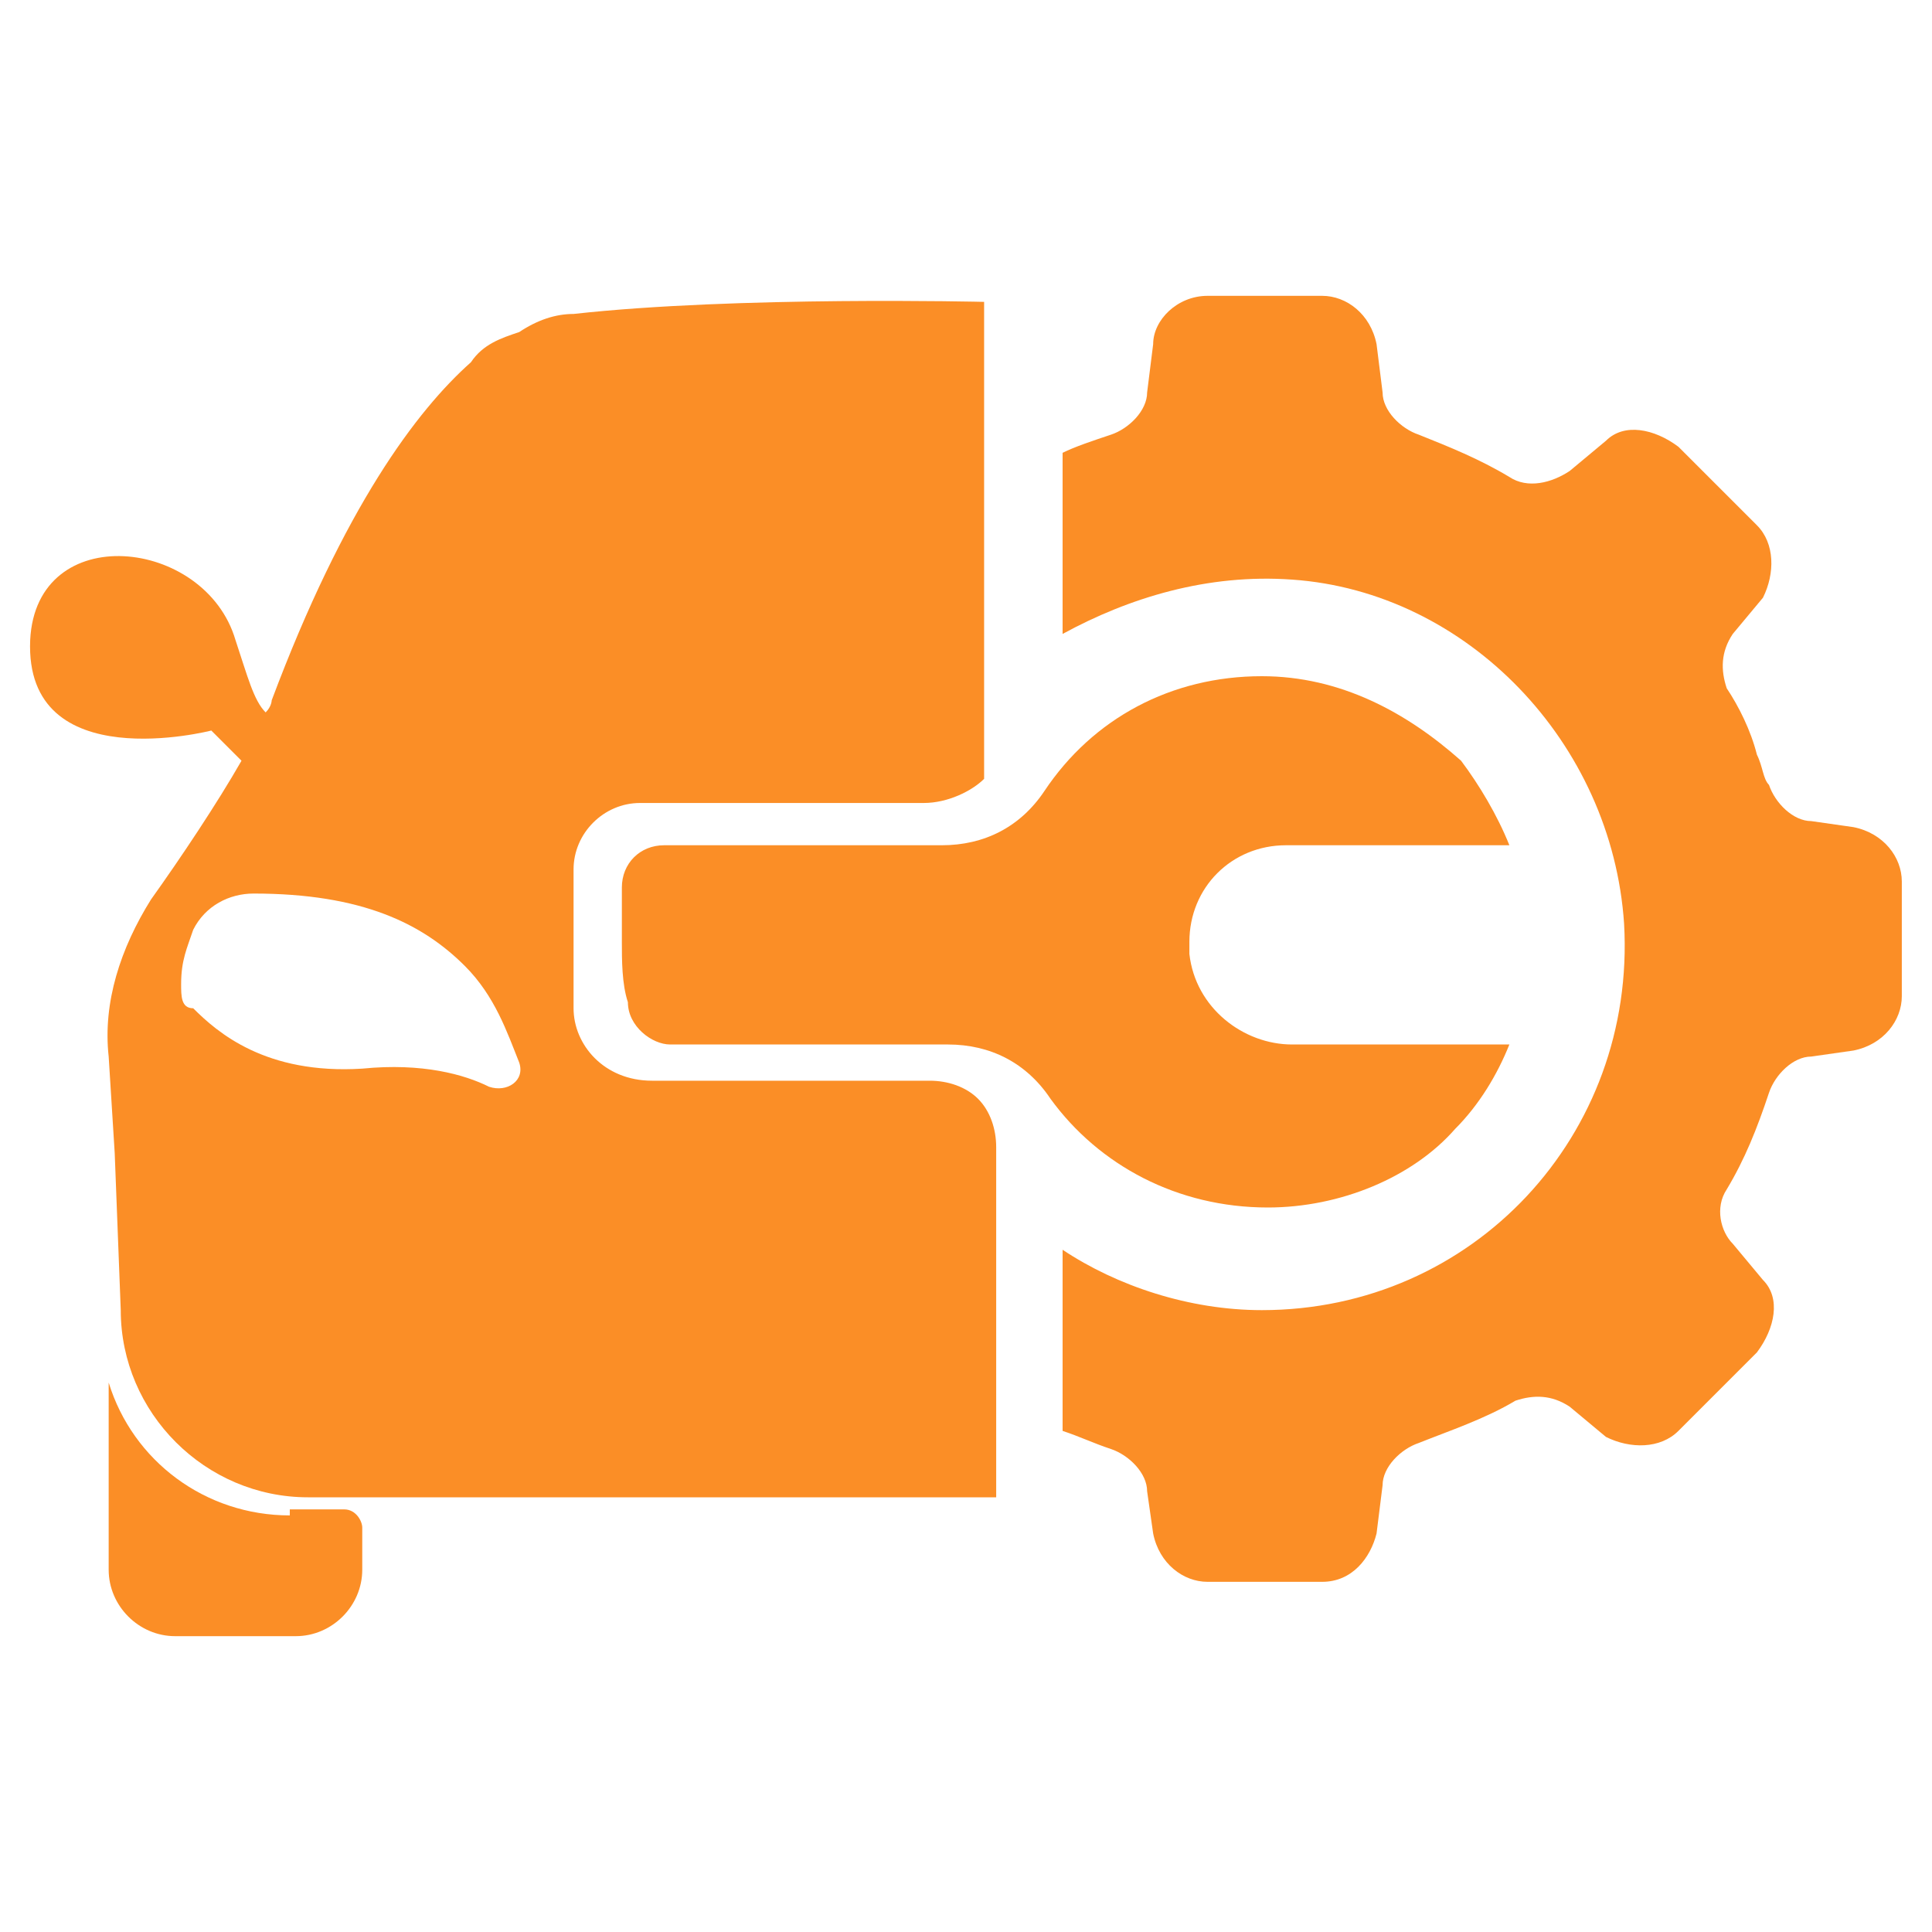 <?xml version="1.0" encoding="utf-8"?>
<!-- Generator: Adobe Illustrator 24.1.0, SVG Export Plug-In . SVG Version: 6.00 Build 0)  -->
<svg version="1.1" id="Layer_1" xmlns="http://www.w3.org/2000/svg" xmlns:xlink="http://www.w3.org/1999/xlink" x="0px" y="0px"
	 width="32px" height="32px" viewBox="0 0 32 32" style="enable-background:new 0 0 32 32;" xml:space="preserve">
<style type="text/css">
	.st0{fill:#FB8E26;}
</style>
<g>
	<g>
		<path class="st0" d="M31.5,14.6v1.9c0,0.4-0.3,0.8-0.8,0.9L30,17.5c-0.3,0-0.6,0.3-0.7,0.6c-0.2,0.6-0.4,1.1-0.7,1.6
			c-0.2,0.3-0.1,0.7,0.1,0.9l0.5,0.6c0.3,0.3,0.2,0.8-0.1,1.2l-1.3,1.3c-0.3,0.3-0.8,0.3-1.2,0.1L26,23.3c-0.3-0.2-0.6-0.2-0.9-0.1
			c-0.5,0.3-1.1,0.5-1.6,0.7c-0.3,0.1-0.6,0.4-0.6,0.7l-0.1,0.8c-0.1,0.4-0.4,0.8-0.9,0.8h-1.9c-0.4,0-0.8-0.3-0.9-0.8L19,24.7
			c0-0.3-0.3-0.6-0.6-0.7c-0.3-0.1-0.5-0.2-0.8-0.3v-3c0.9,0.6,2.1,1,3.3,1c3.5,0,6.2-2.9,6-6.4c-0.2-3-2.6-5.5-5.5-5.7
			c-1.4-0.1-2.7,0.3-3.8,0.9v-3c0.2-0.1,0.5-0.2,0.8-0.3C18.7,7.1,19,6.8,19,6.5l0.1-0.8c0-0.4,0.4-0.8,0.9-0.8h1.9
			c0.4,0,0.8,0.3,0.9,0.8l0.1,0.8c0,0.3,0.3,0.6,0.6,0.7C24,7.4,24.5,7.6,25,7.9C25.3,8.1,25.7,8,26,7.8l0.6-0.5
			c0.3-0.3,0.8-0.2,1.2,0.1l1.3,1.3c0.3,0.3,0.3,0.8,0.1,1.2l-0.5,0.6c-0.2,0.3-0.2,0.6-0.1,0.9c0.2,0.3,0.4,0.7,0.5,1.1
			c0.1,0.2,0.1,0.4,0.2,0.5c0.1,0.3,0.4,0.6,0.7,0.6l0.7,0.1C31.2,13.8,31.5,14.2,31.5,14.6z"/>
		<g>
			<path class="st0" d="M13.3,11.3c0,0,0,0.1-0.1,0.1c0,0.1-0.1,0.2-0.1,0.2c0-0.1,0.1-0.2,0.1-0.3C13.2,11.4,13.3,11.4,13.3,11.3z"
				/>
		</g>
	</g>
	<path class="st0" d="M13.2,11.4c0,0,0-0.1,0.1-0.1C13.3,11.4,13.2,11.4,13.2,11.4c0,0.1-0.1,0.2-0.1,0.3
		C13.1,11.6,13.2,11.5,13.2,11.4z"/>
	<path class="st0" d="M4.8,25.1c-1.4,0-2.6-0.9-3-2.2c0,0,0,0,0,0l0,3.1c0,0.6,0.5,1.1,1.1,1.1h2c0.6,0,1.1-0.5,1.1-1.1v-0.7
		c0-0.1-0.1-0.3-0.3-0.3H4.8z"/>
	<path class="st0" d="M9.5,16.7v-2.3c0-0.6,0.5-1.1,1.1-1.1h4.7c0.4,0,0.8-0.2,1-0.4V5c0,0-4.1-0.1-6.8,0.2c-0.3,0-0.6,0.1-0.9,0.3
		C8.3,5.6,8,5.7,7.8,6c-0.9,0.8-2.1,2.4-3.3,5.6c0,0,0,0.1-0.1,0.2c-0.2-0.2-0.3-0.6-0.5-1.2c-0.5-1.7-3.3-2-3.4,0
		c-0.1,2.3,3,1.5,3,1.5l0.5,0.5c-0.4,0.7-1,1.6-1.5,2.3c-0.5,0.8-0.8,1.7-0.7,2.6l0.1,1.6l0.1,2.6c0,1.7,1.4,3.1,3.1,3.1h11.4V19
		c0-0.3-0.1-0.6-0.3-0.8c-0.2-0.2-0.5-0.3-0.8-0.3h-4.6C10,17.9,9.5,17.3,9.5,16.7C9.5,16.7,9.5,16.7,9.5,16.7z M3,16.3
		c0-0.4,0.1-0.6,0.2-0.9c0.2-0.4,0.6-0.6,1-0.6c1.8,0,2.8,0.5,3.5,1.2c0.5,0.5,0.7,1.1,0.9,1.6c0.1,0.3-0.2,0.5-0.5,0.4c0,0,0,0,0,0
		c-0.4-0.2-1.1-0.4-2.1-0.3c-1.6,0.1-2.4-0.6-2.8-1C3,16.7,3,16.5,3,16.3z"/>
	<g>
		<path class="st0" d="M20.9,11.2c-1.5,0-2.8,0.7-3.6,1.9c-0.4,0.6-1,0.9-1.7,0.9H11c-0.4,0-0.7,0.3-0.7,0.7c0,0.3,0,0.6,0,0.9
			c0,0.3,0,0.7,0.1,1c0,0.4,0.4,0.7,0.7,0.7h4.6c0.7,0,1.3,0.3,1.7,0.9c0.8,1.1,2.1,1.8,3.6,1.8c1.2,0,2.4-0.5,3.1-1.3
			c0.4-0.4,0.7-0.9,0.9-1.4h-3.6c-0.8,0-1.6-0.6-1.7-1.5c0-0.1,0-0.1,0-0.2c0-0.9,0.7-1.6,1.6-1.6H25c-0.2-0.5-0.5-1-0.8-1.4
			C23.3,11.8,22.2,11.2,20.9,11.2z"/>
	</g>
</g>
</svg>
